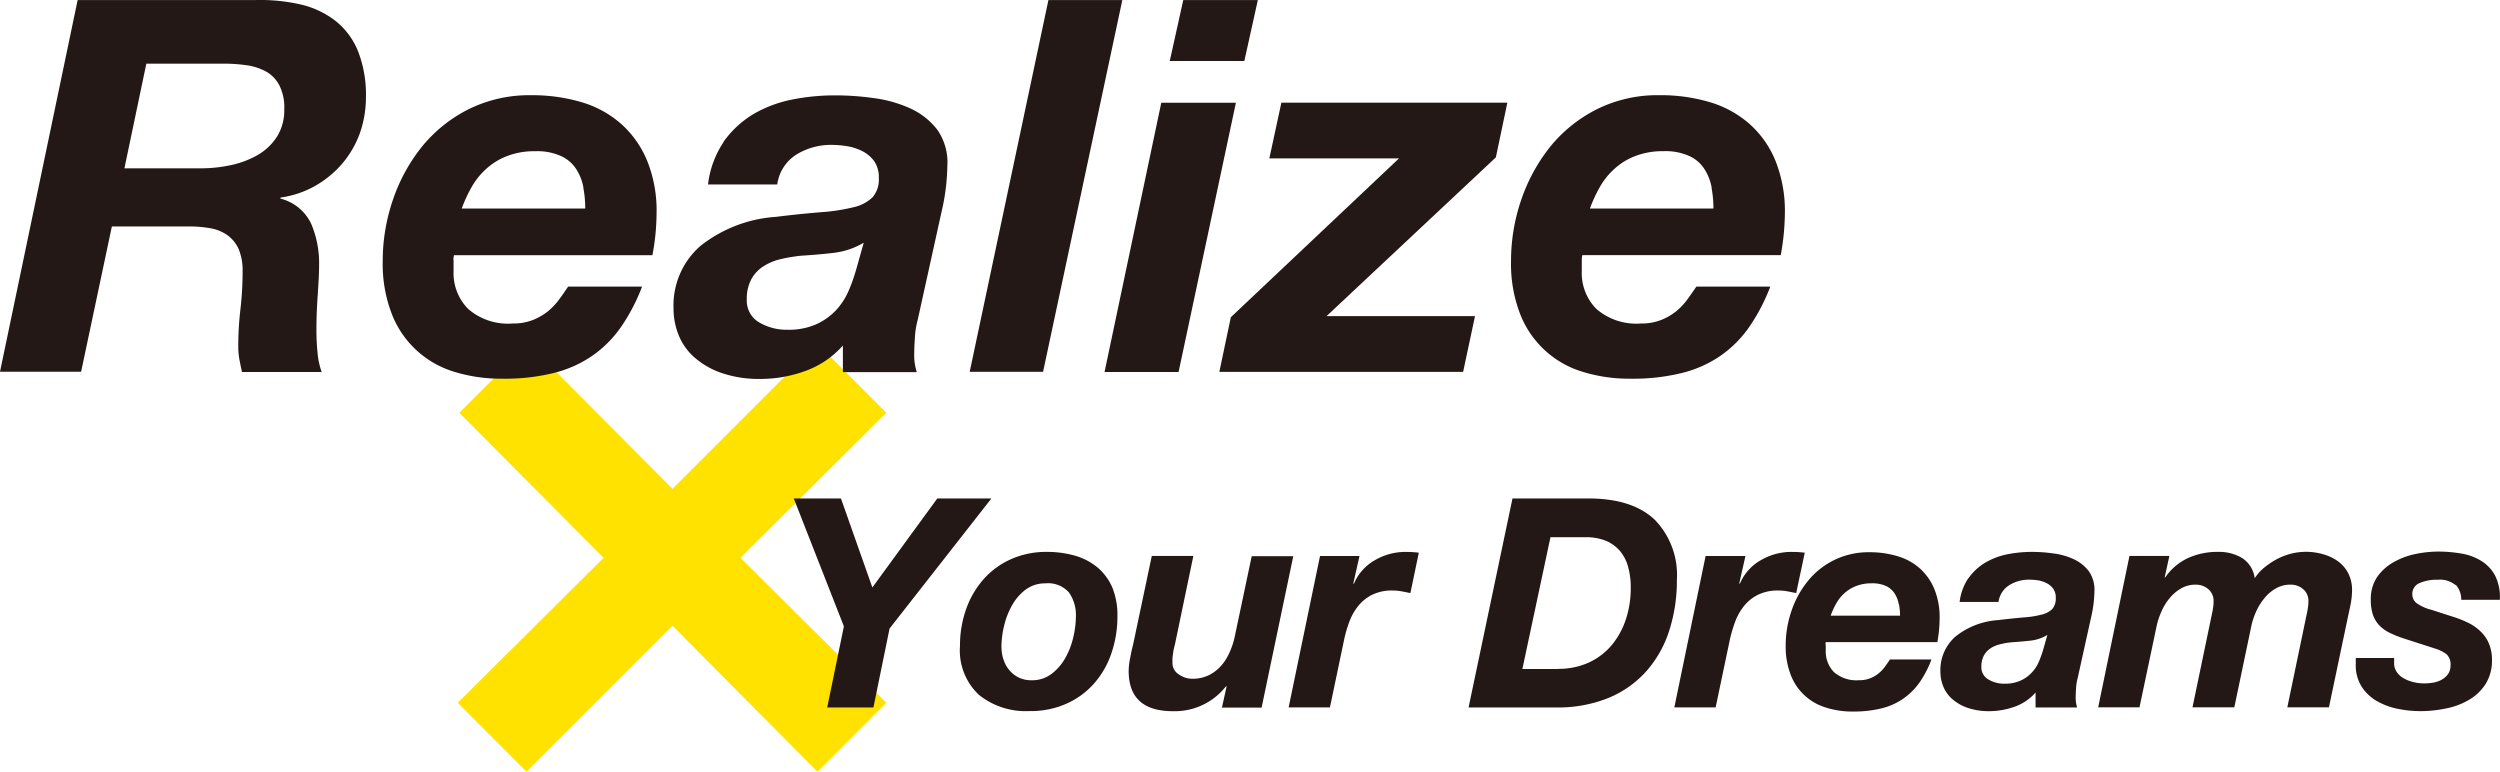 <svg xmlns="http://www.w3.org/2000/svg" width="230" height="71" viewBox="0 0 230 71"><path d="M60.976,57.261,47.71,43.921l6.344-6.344L67.32,50.917l13.34-13.34,6.332,6.344L73.579,57.261,86.993,70.6l-6.332,6.344L67.32,63.519,53.894,76.945,47.562,70.6l13.426-13.34Z" transform="translate(-5.452 -5.945)" fill="#ffe200"/><g transform="translate(0)"><path d="M23.471,0a16.628,16.628,0,0,1,4.193.406A8.231,8.231,0,0,1,30.9,1.942a6.8,6.8,0,0,1,2.053,2.8,11,11,0,0,1,.713,4.217A10,10,0,0,1,33.1,12.27a9.087,9.087,0,0,1-1.635,2.8,9.363,9.363,0,0,1-2.5,2.041,8.89,8.89,0,0,1-3.16,1.057v.1a4.258,4.258,0,0,1,2.828,2.324,9.219,9.219,0,0,1,.725,3.713c0,.762-.049,1.684-.123,2.754s-.123,2.127-.123,3.184a20.538,20.538,0,0,0,.1,2.176,7.2,7.2,0,0,0,.381,1.8H22.266c-.1-.418-.172-.811-.246-1.18a6.791,6.791,0,0,1-.1-1.131,29.8,29.8,0,0,1,.2-3.467,30.161,30.161,0,0,0,.2-3.479,5.106,5.106,0,0,0-.357-2.041,3.232,3.232,0,0,0-1.008-1.266A3.837,3.837,0,0,0,19.4,21a11.211,11.211,0,0,0-2.016-.172H10.291L7.463,34.192H0L7.143,0h16.34ZM18.393,15.479a13.153,13.153,0,0,0,2.914-.307,8.486,8.486,0,0,0,2.471-.959A5.21,5.21,0,0,0,25.5,12.54a4.571,4.571,0,0,0,.652-2.471A4.515,4.515,0,0,0,25.7,7.844a3.106,3.106,0,0,0-1.217-1.266A5.265,5.265,0,0,0,22.709,6a14.471,14.471,0,0,0-2.1-.148H13.463l-2.016,9.627h6.947Z" transform="translate(0 0.006)" fill="#231815"/><path d="M45.907,24.953v1.008a4.688,4.688,0,0,0,1.34,3.492,5.592,5.592,0,0,0,4.119,1.34,4.866,4.866,0,0,0,1.8-.307,5.443,5.443,0,0,0,1.389-.787,6.021,6.021,0,0,0,1.057-1.107c.307-.418.578-.811.836-1.193h6.8a17.319,17.319,0,0,1-1.918,3.689,10.593,10.593,0,0,1-2.631,2.656,10.854,10.854,0,0,1-3.566,1.6,18.642,18.642,0,0,1-4.721.529,14.649,14.649,0,0,1-4.537-.664,8.9,8.9,0,0,1-5.7-5.422,12.743,12.743,0,0,1-.787-4.7,17.351,17.351,0,0,1,.959-5.729,15.934,15.934,0,0,1,2.7-4.893,13.107,13.107,0,0,1,4.291-3.406,12.552,12.552,0,0,1,5.7-1.266,15.875,15.875,0,0,1,4.721.664A9.592,9.592,0,0,1,61.4,12.5,9.274,9.274,0,0,1,63.747,15.9a12.214,12.214,0,0,1,.836,4.721A21.066,21.066,0,0,1,64.2,24.51H45.944a1.923,1.923,0,0,0-.049.43Zm11.951-6.639a4.647,4.647,0,0,0-.652-1.7A3.287,3.287,0,0,0,55.817,15.4a5.342,5.342,0,0,0-2.4-.455,6.936,6.936,0,0,0-2.545.43,6.008,6.008,0,0,0-1.918,1.156A6.668,6.668,0,0,0,47.592,18.2a13.064,13.064,0,0,0-.934,2.016H58.018a9.776,9.776,0,0,0-.172-1.893Z" transform="translate(-4.178 -1.033)" fill="#231815"/><path d="M73.908,14.1a9.168,9.168,0,0,1,2.68-2.52,11.473,11.473,0,0,1,3.541-1.365,20.039,20.039,0,0,1,4.07-.406,24.971,24.971,0,0,1,3.5.246,11.77,11.77,0,0,1,3.357.934,6.559,6.559,0,0,1,2.52,1.967,5.255,5.255,0,0,1,.934,3.381,19.465,19.465,0,0,1-.529,4.168l-2.2,9.971a7.856,7.856,0,0,0-.258,1.66c-.049.652-.061,1.217-.061,1.7A5.125,5.125,0,0,0,91.7,35.27H84.9V32.823a8.392,8.392,0,0,1-3.406,2.324,12.016,12.016,0,0,1-4.168.75,10.6,10.6,0,0,1-3.529-.529,7.47,7.47,0,0,1-2.508-1.414A5.417,5.417,0,0,1,69.8,31.889a6.5,6.5,0,0,1-.48-2.471,7.258,7.258,0,0,1,2.471-5.754,12.534,12.534,0,0,1,6.971-2.68c1.6-.2,2.988-.332,4.168-.43a17.429,17.429,0,0,0,2.951-.455,3.659,3.659,0,0,0,1.746-.91,2.5,2.5,0,0,0,.578-1.8,2.557,2.557,0,0,0-.43-1.537,3.106,3.106,0,0,0-1.082-.91,4.852,4.852,0,0,0-1.389-.455,9.7,9.7,0,0,0-1.414-.123,6.08,6.08,0,0,0-3.258.885,3.851,3.851,0,0,0-1.77,2.754H72.494a8.826,8.826,0,0,1,1.438-3.91ZM84.063,24.3c-1,.111-1.979.2-2.975.258a15.189,15.189,0,0,0-1.869.307,5.071,5.071,0,0,0-1.6.652A3.262,3.262,0,0,0,76.49,26.7a3.785,3.785,0,0,0-.43,1.893,2.3,2.3,0,0,0,1.119,2.09,4.94,4.94,0,0,0,2.607.689,6.277,6.277,0,0,0,2.656-.5,5.8,5.8,0,0,0,1.82-1.291,6.188,6.188,0,0,0,1.168-1.8,15.767,15.767,0,0,0,.713-2.016l.676-2.4a7.028,7.028,0,0,1-2.779.934Z" transform="translate(-7.355 -1.035)" fill="#231815"/><path d="M113.842,0l-7.291,34.2H99.8L107.043,0h6.811Z" transform="translate(-10.588 0.006)" fill="#231815"/><path d="M125.765,9.443l-5.275,24.775h-6.811L118.9,9.443h6.848Zm-6.086-3.836L120.921,0h6.861L126.54,5.607Z" transform="translate(-12.061 0.006)" fill="#231815"/><path d="M142.019,15.69H130.093l1.107-5.127H151.99l-1.057,5.029L135.355,30.2h13.66l-1.094,5.127H125.494l1.057-5.029,15.48-14.619Z" transform="translate(-13.314 -1.115)" fill="#231815"/><path d="M162.023,24.953v1.008a4.688,4.688,0,0,0,1.34,3.492,5.611,5.611,0,0,0,4.119,1.34,4.821,4.821,0,0,0,1.8-.307,5.443,5.443,0,0,0,1.389-.787,6.025,6.025,0,0,0,1.057-1.107c.3-.418.578-.811.836-1.193h6.8a17.322,17.322,0,0,1-1.918,3.689,10.594,10.594,0,0,1-2.631,2.656,10.853,10.853,0,0,1-3.566,1.6,18.709,18.709,0,0,1-4.721.529A14.514,14.514,0,0,1,162,35.207a8.9,8.9,0,0,1-5.7-5.422,12.743,12.743,0,0,1-.787-4.7,17.351,17.351,0,0,1,.959-5.729,16.194,16.194,0,0,1,2.7-4.893,13.108,13.108,0,0,1,4.291-3.406,12.515,12.515,0,0,1,5.7-1.266,15.875,15.875,0,0,1,4.721.664,9.686,9.686,0,0,1,3.639,2.041,9.129,9.129,0,0,1,2.348,3.406,12.448,12.448,0,0,1,.836,4.721,22.187,22.187,0,0,1-.381,3.885H162.072a1.926,1.926,0,0,0-.049.43Zm11.951-6.639a4.648,4.648,0,0,0-.652-1.7,3.216,3.216,0,0,0-1.389-1.217,5.306,5.306,0,0,0-2.4-.455,6.982,6.982,0,0,0-2.545.43,6.008,6.008,0,0,0-1.918,1.156,6.667,6.667,0,0,0-1.365,1.672,13.061,13.061,0,0,0-.934,2.016h11.361a9.777,9.777,0,0,0-.172-1.893Z" transform="translate(-16.498 -1.033)" fill="#231815"/></g><g transform="translate(73.027 45.857)"><path d="M83.75,53.49h4.34l2.889,8.189,5.975-8.189h4.979L92.565,65.454,91.078,72.72H86.824l1.537-7.463Z" transform="translate(-83.75 -53.49)" fill="#231815"/><path d="M101.4,64.316a8.428,8.428,0,0,1,1.586-2.766,7.38,7.38,0,0,1,2.52-1.869,7.893,7.893,0,0,1,3.344-.689,9.3,9.3,0,0,1,2.619.357,5.732,5.732,0,0,1,2.066,1.094,5.06,5.06,0,0,1,1.34,1.832,6.759,6.759,0,0,1,.467,2.607,10.4,10.4,0,0,1-.553,3.43,8.123,8.123,0,0,1-1.6,2.791,7.4,7.4,0,0,1-2.545,1.857,8.1,8.1,0,0,1-3.406.676,6.878,6.878,0,0,1-4.648-1.5,5.607,5.607,0,0,1-1.734-4.488,10.118,10.118,0,0,1,.553-3.357Zm3.455,4.537a2.59,2.59,0,0,0,.529,1,2.632,2.632,0,0,0,.861.689,2.6,2.6,0,0,0,1.18.258,2.922,2.922,0,0,0,1.844-.578,4.657,4.657,0,0,0,1.266-1.451,7.055,7.055,0,0,0,.738-1.893,8.547,8.547,0,0,0,.246-1.918,3.582,3.582,0,0,0-.639-2.238,2.554,2.554,0,0,0-2.164-.836,2.976,2.976,0,0,0-1.82.578,4.6,4.6,0,0,0-1.254,1.451,7.121,7.121,0,0,0-.725,1.869,8.341,8.341,0,0,0-.246,1.893,4.237,4.237,0,0,0,.172,1.193Z" transform="translate(-85.565 -54.074)" fill="#231815"/><path d="M126.8,73.347l.43-1.943h-.061a5.987,5.987,0,0,1-4.881,2.287q-4.076,0-4.07-3.713a5.177,5.177,0,0,1,.037-.553c.025-.221.061-.455.111-.689s.086-.455.135-.664.086-.369.123-.5l1.721-8.164h3.824l-1.7,8.164c-.037.111-.061.246-.1.393s-.049.307-.074.467a3.171,3.171,0,0,0-.049.479v.369a1.224,1.224,0,0,0,.578,1.02,2.12,2.12,0,0,0,1.254.406,3.353,3.353,0,0,0,1.525-.332,3.77,3.77,0,0,0,1.131-.873,4.831,4.831,0,0,0,.775-1.242,6.906,6.906,0,0,0,.467-1.426l1.561-7.4h3.824l-2.914,13.93h-3.664Z" transform="translate(-87.407 -54.118)" fill="#231815"/><path d="M141.2,59.373l-.566,2.508.049.049a4.486,4.486,0,0,1,1.955-2.188,5.576,5.576,0,0,1,2.84-.75,9.507,9.507,0,0,1,1.18.074l-.775,3.713c-.271-.049-.541-.111-.811-.16a4.528,4.528,0,0,0-.811-.074,4.084,4.084,0,0,0-1.869.381,3.778,3.778,0,0,0-1.291,1.02,5.107,5.107,0,0,0-.836,1.475,10.96,10.96,0,0,0-.492,1.709L138.481,73.3h-3.8l2.889-13.93h3.639Z" transform="translate(-89.154 -54.074)" fill="#231815"/><path d="M164.2,53.49c2.717,0,4.746.652,6.123,1.955a7.285,7.285,0,0,1,2.041,5.533,14.984,14.984,0,0,1-.7,4.66,10.429,10.429,0,0,1-2.09,3.725,9.541,9.541,0,0,1-3.48,2.471,12.38,12.38,0,0,1-4.869.885H153.2L157.24,53.49h6.947Zm-2.779,15.676a6.666,6.666,0,0,0,2.865-.59,6.083,6.083,0,0,0,2.1-1.611,7.269,7.269,0,0,0,1.291-2.373,9.157,9.157,0,0,0,.443-2.877,6.944,6.944,0,0,0-.234-1.893,3.793,3.793,0,0,0-.738-1.475,3.565,3.565,0,0,0-1.3-.959,5.027,5.027,0,0,0-1.93-.332h-3.184L158.15,69.179h3.258Z" transform="translate(-91.118 -53.49)" fill="#231815"/><path d="M180.918,59.373l-.566,2.508.049.049a4.486,4.486,0,0,1,1.955-2.188,5.576,5.576,0,0,1,2.84-.75,9.508,9.508,0,0,1,1.18.074l-.787,3.713c-.27-.049-.541-.111-.811-.16a4.528,4.528,0,0,0-.811-.074,4.083,4.083,0,0,0-1.869.381,3.778,3.778,0,0,0-1.291,1.02,5.108,5.108,0,0,0-.836,1.475,12.516,12.516,0,0,0-.5,1.709L178.176,73.3h-3.8l2.877-13.93h3.639Z" transform="translate(-93.365 -54.074)" fill="#231815"/><path d="M189.523,67.516v.566a2.719,2.719,0,0,0,.75,1.967,3.151,3.151,0,0,0,2.311.75,2.589,2.589,0,0,0,1.008-.172,2.653,2.653,0,0,0,.775-.443,3.1,3.1,0,0,0,.59-.615c.172-.234.332-.455.467-.676h3.824a9.679,9.679,0,0,1-1.07,2.078,6.16,6.16,0,0,1-1.488,1.5,5.989,5.989,0,0,1-2,.91,10.688,10.688,0,0,1-2.656.3,7.9,7.9,0,0,1-2.545-.381,4.99,4.99,0,0,1-3.209-3.049,7.194,7.194,0,0,1-.443-2.631,9.789,9.789,0,0,1,.541-3.221,8.716,8.716,0,0,1,1.525-2.754,7.12,7.12,0,0,1,5.619-2.619,8.609,8.609,0,0,1,2.656.381,5.274,5.274,0,0,1,2.041,1.143,5.187,5.187,0,0,1,1.316,1.918A6.83,6.83,0,0,1,200,65.118a12.722,12.722,0,0,1-.209,2.176H189.523a1.849,1.849,0,0,0-.025.246Zm6.713-3.725a2.683,2.683,0,0,0-.369-.959,1.929,1.929,0,0,0-.775-.689,2.99,2.99,0,0,0-1.34-.258,3.891,3.891,0,0,0-1.426.246,3.467,3.467,0,0,0-1.07.652,3.54,3.54,0,0,0-.762.947,6.27,6.27,0,0,0-.516,1.131h6.381a6.04,6.04,0,0,0-.1-1.057Z" transform="translate(-94.581 -54.077)" fill="#231815"/><path d="M204.344,61.414A5.031,5.031,0,0,1,205.856,60a6.47,6.47,0,0,1,1.992-.775,11.633,11.633,0,0,1,2.287-.234,13.811,13.811,0,0,1,1.967.135,6.422,6.422,0,0,1,1.881.516A3.716,3.716,0,0,1,215.4,60.75a2.934,2.934,0,0,1,.529,1.893,11.2,11.2,0,0,1-.3,2.348L214.389,70.6a4.513,4.513,0,0,0-.148.934q-.037.553-.037.959a3.092,3.092,0,0,0,.135.811h-3.824V71.927a4.564,4.564,0,0,1-1.906,1.3,6.949,6.949,0,0,1-2.348.418,6.042,6.042,0,0,1-1.979-.3,4.249,4.249,0,0,1-1.414-.8,3.066,3.066,0,0,1-.836-1.156,3.526,3.526,0,0,1-.271-1.377,4.088,4.088,0,0,1,1.389-3.234,7.018,7.018,0,0,1,3.922-1.512c.9-.111,1.672-.184,2.336-.246a8.743,8.743,0,0,0,1.66-.258,2.067,2.067,0,0,0,.984-.516,1.449,1.449,0,0,0,.32-1.02,1.35,1.35,0,0,0-.246-.861,1.7,1.7,0,0,0-.6-.5,2.817,2.817,0,0,0-.787-.258,6.143,6.143,0,0,0-.8-.061,3.446,3.446,0,0,0-1.832.5,2.152,2.152,0,0,0-1,1.549h-3.578a4.952,4.952,0,0,1,.811-2.2Zm5.7,5.742c-.553.061-1.119.111-1.672.148a6.118,6.118,0,0,0-1.057.172,2.8,2.8,0,0,0-.9.357,1.949,1.949,0,0,0-.639.664,2.134,2.134,0,0,0-.246,1.057,1.273,1.273,0,0,0,.639,1.168,2.741,2.741,0,0,0,1.463.393,3.44,3.44,0,0,0,1.5-.283,3.13,3.13,0,0,0,1.021-.725,3.265,3.265,0,0,0,.664-1.008,11.406,11.406,0,0,0,.406-1.131l.381-1.34A3.745,3.745,0,0,1,210.049,67.156Z" transform="translate(-96.27 -54.074)" fill="#231815"/><path d="M224.547,59.372l-.43,1.967h.049a5.205,5.205,0,0,1,2.1-1.783,6.509,6.509,0,0,1,2.766-.566,4.115,4.115,0,0,1,2.213.566,2.6,2.6,0,0,1,1.156,1.857,4.173,4.173,0,0,1,.885-.984,7.292,7.292,0,0,1,1.156-.775,6.217,6.217,0,0,1,1.3-.5,5.766,5.766,0,0,1,1.365-.172,5.6,5.6,0,0,1,1.574.221,4.366,4.366,0,0,1,1.365.639A3.18,3.18,0,0,1,241,60.946a3.36,3.36,0,0,1,.356,1.561,6.924,6.924,0,0,1-.135,1.316c-.086.443-.185.861-.271,1.279l-1.721,8.189H235.4l1.832-8.8a4.932,4.932,0,0,0,.111-1,1.408,1.408,0,0,0-.467-1.057,1.742,1.742,0,0,0-1.2-.43,2.612,2.612,0,0,0-1.365.369,3.723,3.723,0,0,0-1.045.91,5.393,5.393,0,0,0-.75,1.23,6.564,6.564,0,0,0-.43,1.316l-1.562,7.463h-3.848l1.832-8.8a4.932,4.932,0,0,0,.111-1,1.408,1.408,0,0,0-.467-1.057,1.742,1.742,0,0,0-1.2-.43,2.612,2.612,0,0,0-1.365.369,3.9,3.9,0,0,0-1.045.91,4.952,4.952,0,0,0-.738,1.23,6.558,6.558,0,0,0-.43,1.316L221.8,73.29h-3.8l2.877-13.93h3.664Z" transform="translate(-97.994 -54.073)" fill="#231815"/><path d="M253.695,62.049a2.243,2.243,0,0,0-1.635-.5,3.967,3.967,0,0,0-1.684.307,1.077,1.077,0,0,0-.664,1.057,1.007,1.007,0,0,0,.393.787,3.972,3.972,0,0,0,1.365.615l1.906.615a10.164,10.164,0,0,1,1.451.566,4.6,4.6,0,0,1,1.156.8,3.262,3.262,0,0,1,.775,1.119,3.815,3.815,0,0,1,.283,1.512,4.046,4.046,0,0,1-.578,2.2,4.461,4.461,0,0,1-1.525,1.463,6.475,6.475,0,0,1-2.127.8,11.176,11.176,0,0,1-2.4.246,10.125,10.125,0,0,1-2.078-.221,6.231,6.231,0,0,1-1.893-.713,4.066,4.066,0,0,1-1.389-1.316,3.683,3.683,0,0,1-.541-2.066V68.75h3.529v.467a1.391,1.391,0,0,0,.246.824,1.818,1.818,0,0,0,.639.578,3.319,3.319,0,0,0,.885.344,3.918,3.918,0,0,0,.984.123,5.085,5.085,0,0,0,.861-.074,2.4,2.4,0,0,0,.787-.283,1.758,1.758,0,0,0,.566-.516,1.362,1.362,0,0,0,.221-.8,1.246,1.246,0,0,0-.381-1.02,3.424,3.424,0,0,0-1-.5l-2.938-.947a9.856,9.856,0,0,1-1.279-.516,3.381,3.381,0,0,1-.947-.676,2.679,2.679,0,0,1-.59-.971,4.234,4.234,0,0,1-.2-1.4,3.6,3.6,0,0,1,.578-2.078,4.5,4.5,0,0,1,1.488-1.352,6.775,6.775,0,0,1,2-.762,10.565,10.565,0,0,1,2.09-.234,12.716,12.716,0,0,1,2.188.184,5.088,5.088,0,0,1,1.844.689,3.592,3.592,0,0,1,1.254,1.352,4.422,4.422,0,0,1,.43,2.213h-3.553A2.006,2.006,0,0,0,253.695,62Z" transform="translate(-100.806 -54.07)" fill="#231815"/></g></svg>